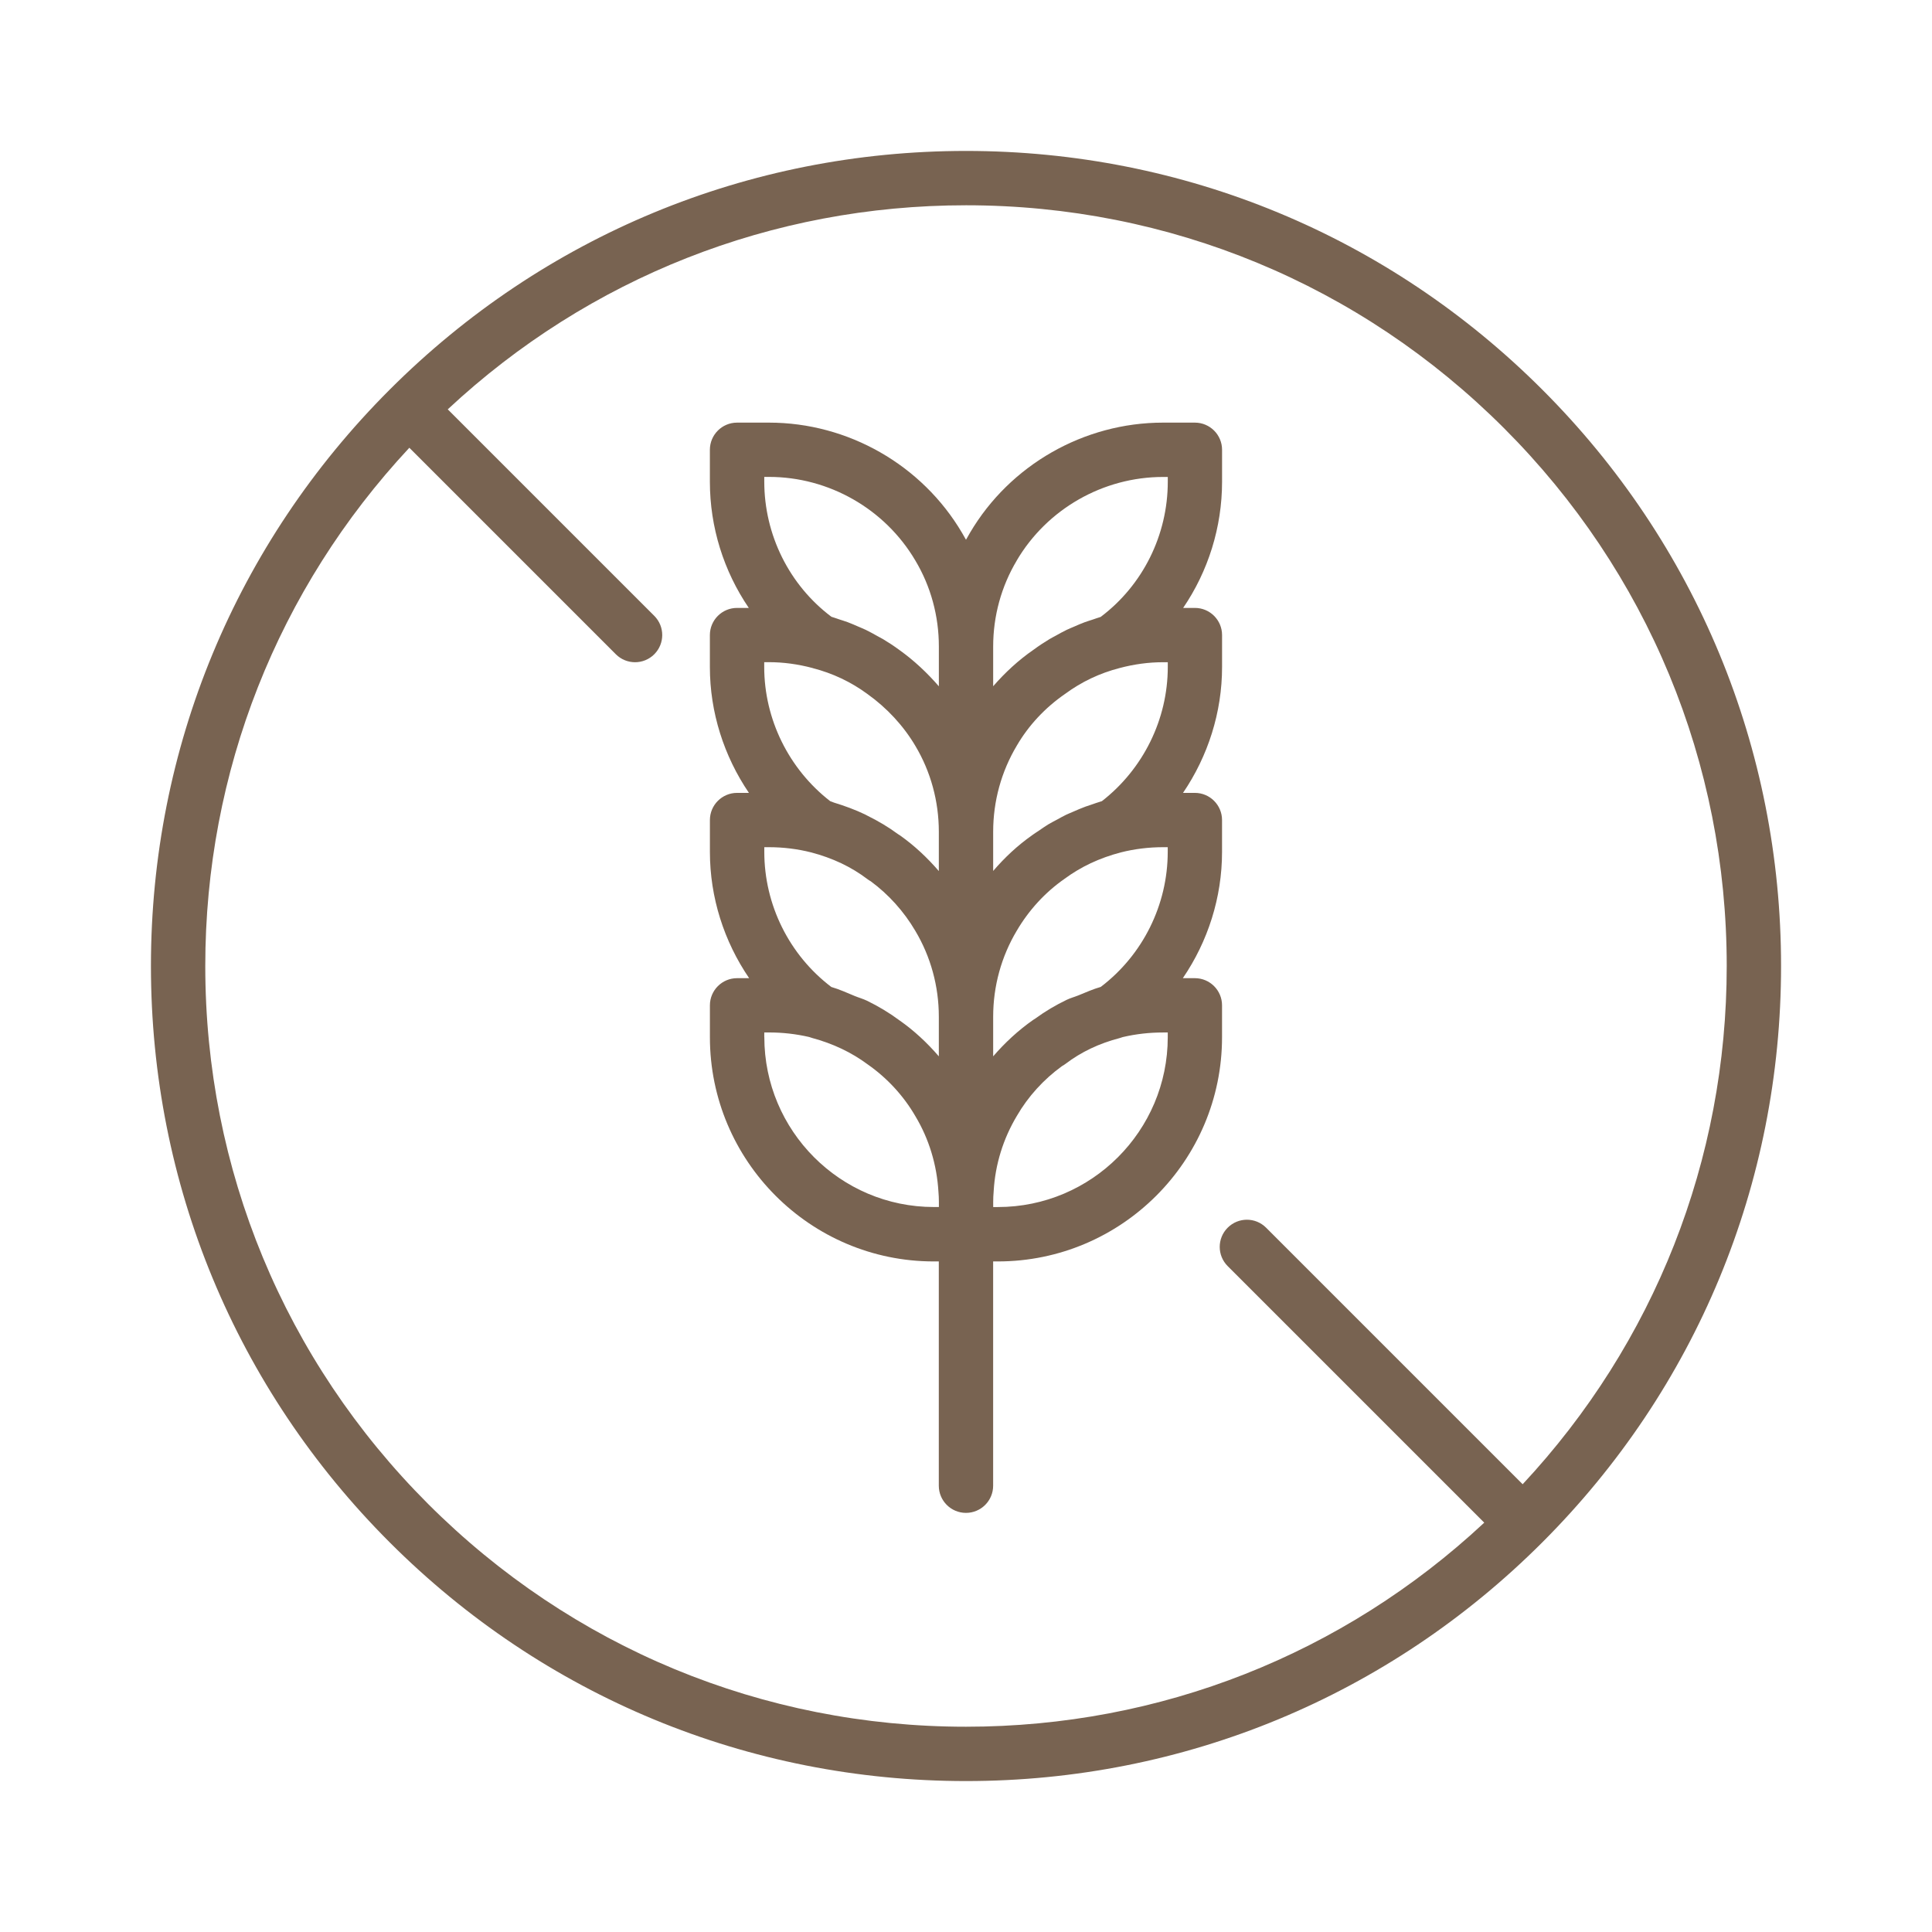 <svg xmlns:xlink="http://www.w3.org/1999/xlink" version="1.1" height="300" width="300" data-name="Layer 1" xmlns="http://www.w3.org/2000/svg" viewBox="0 0 64 64" id="Layer_1"><g transform="matrix(0.9,0,0,0.9,3.2,3.2)" height="100%" width="100%"><path stroke-opacity="1" stroke="none" data-original-color="#000000ff" fill-opacity="1" fill="#786351" d="m40.427 12h-1.176c-2.909 0-5.632 1.556-7.104 4.054-.051.085-.1.171-.147.257-.046-.084-.095-.168-.144-.251-1.475-2.504-4.198-4.06-7.107-4.06h-1.176c-.552 0-1 .448-1 1v1.176c0 1.679.513 3.294 1.432 4.644h-.432c-.552 0-1 .448-1 1v1.176c0 1.666.517 3.278 1.437 4.632h-.436c-.552 0-1 .448-1 1v1.173c0 1.677.52 3.293 1.444 4.647h-.444c-.552 0-1 .448-1 1v1.173c0 4.551 3.696 8.253 8.239 8.253h.186v8.255c0 .552.448 1 1 1s1-.448 1-1v-8.255h.173c4.55 0 8.252-3.702 8.252-8.253v-1.173c0-.552-.448-1-1-1h-.443c.924-1.354 1.443-2.971 1.443-4.647v-1.173c0-.552-.448-1-1-1h-.436c.92-1.354 1.437-2.966 1.437-4.632v-1.176c0-.552-.448-1-1-1h-.432c.919-1.35 1.432-2.965 1.432-4.644v-1.176c0-.552-.448-1-1-1zm-6.559 5.074c1.117-1.896 3.18-3.074 5.383-3.074h.176v.176c0 1.962-.92 3.809-2.471 4.976-.099.028-.194.065-.292.097-.1.033-.201.063-.299.099-.132.049-.261.106-.389.162-.09.039-.182.075-.271.118-.139.067-.273.142-.407.217-.073.041-.148.077-.219.12-.202.122-.399.251-.588.391-.554.381-1.051.841-1.491 1.347v-1.462s0 0 0 0c0-1.12.299-2.212.868-3.164zm3.094 15.695c-.288.082-.553.202-.824.312-.141.057-.293.097-.428.162-.41.197-.797.426-1.157.69-.027.015-.054.032-.079.05-.549.383-1.041.841-1.474 1.342v-1.46c0-1.12.3-2.213.871-3.168.444-.754 1.039-1.405 1.748-1.9.303-.224.628-.418.973-.581.346-.162.715-.295 1.105-.397.503-.127 1.027-.192 1.556-.192h.172v.173c0 1.948-.918 3.794-2.464 4.969zm-8.607.509c-.142-.069-.303-.113-.451-.174-.283-.117-.559-.244-.861-.332-1.548-1.175-2.467-3.022-2.467-4.972v-.173h.172c.529 0 1.052.065 1.549.191.396.103.767.238 1.113.401.346.165.669.361.968.588.037.028.076.053.116.075.655.482 1.219 1.108 1.639 1.822.567.949.867 2.042.867 3.162v1.459c-.431-.5-.916-.953-1.45-1.325-.37-.275-.77-.515-1.196-.723zm-2-12.243c.736.189 1.412.508 2.02.956.718.513 1.326 1.171 1.761 1.907.565.947.864 2.039.864 3.159v1.449c-.423-.491-.895-.934-1.426-1.311-.027-.019-.055-.037-.083-.053 0 0-.002 0-.003-.002-.345-.255-.719-.476-1.114-.671-.03-.015-.058-.032-.089-.047-.361-.173-.746-.315-1.146-.437-.048-.015-.09-.039-.139-.053-1.523-1.183-2.427-3.016-2.427-4.939v-.176h.176c.526 0 1.064.072 1.605.216zm10.645 4.898c-.142.041-.277.091-.415.138-.063.021-.127.04-.188.063-.16.059-.315.126-.469.194-.081.036-.165.068-.244.106-.113.055-.221.116-.33.176-.109.059-.22.114-.325.177-.123.074-.238.158-.356.238-.074.051-.153.097-.225.151-.006.004-.012.01-.018.014-.53.372-1.004.815-1.43 1.312v-1.445c0-1.12.299-2.212.87-3.168.433-.743 1.04-1.396 1.78-1.906.602-.443 1.273-.762 2.004-.95.533-.142 1.071-.214 1.597-.214h.176v.176c0 1.923-.904 3.756-2.427 4.939zm-12.426-11.935h.176c2.204 0 4.267 1.178 5.387 3.08.565.946.864 2.038.864 3.158s0 0 0 0v1.469c-.431-.497-.916-.953-1.451-1.335-.195-.144-.397-.277-.604-.401-.066-.039-.135-.073-.202-.11-.143-.08-.285-.16-.432-.231-.089-.043-.182-.079-.273-.119-.129-.056-.258-.113-.391-.163-.101-.037-.205-.068-.307-.102-.099-.032-.195-.069-.295-.098-1.55-1.166-2.471-3.013-2.471-4.975v-.176zm.001 20.621v-.173h.172c.505 0 .99.055 1.479.167.034.013.068.025.104.034.769.207 1.451.529 2.052.975.715.5 1.318 1.153 1.753 1.903.5.833.793 1.788.851 2.789.011.122.016.243.016.365v.192h-.186c-3.44 0-6.239-2.805-6.239-6.253zm14.851 0c0 3.448-2.805 6.253-6.252 6.253h-.173v-.192c0-.122.005-.243.018-.396.055-.971.348-1.925.856-2.771.41-.708.982-1.338 1.66-1.829.046-.025.09-.053.132-.085.569-.434 1.241-.753 1.996-.948.036-.009.072-.021.107-.035.491-.114.978-.169 1.484-.169h.172v.173z"></path><path stroke-opacity="1" stroke="none" data-original-color="#000000ff" fill-opacity="1" fill="#786351" d="m32 2c-8.013 0-15.547 3.121-21.213 8.787s-8.787 13.2-8.787 21.213 3.121 15.547 8.787 21.213c5.666 5.667 13.2 8.787 21.213 8.787s15.547-3.121 21.213-8.787c5.667-5.666 8.787-13.2 8.787-21.213s-3.121-15.547-8.787-21.213-13.2-8.787-21.213-8.787zm20.489 49.075-9.443-9.443c-.391-.391-1.023-.391-1.414 0s-.391 1.023 0 1.414l9.443 9.443c-5.198 4.848-11.93 7.511-19.075 7.511-7.479 0-14.51-2.913-19.799-8.201s-8.201-12.32-8.201-19.799c0-7.144 2.664-13.876 7.511-19.075l7.601 7.601c.195.195.451.293.707.293s.512-.098.707-.293c.391-.391.391-1.023 0-1.414l-7.601-7.601c5.198-4.848 11.93-7.511 19.075-7.511 7.479 0 14.51 2.913 19.799 8.201s8.201 12.32 8.201 19.799c0 7.144-2.664 13.876-7.511 19.075z"></path></g></svg>